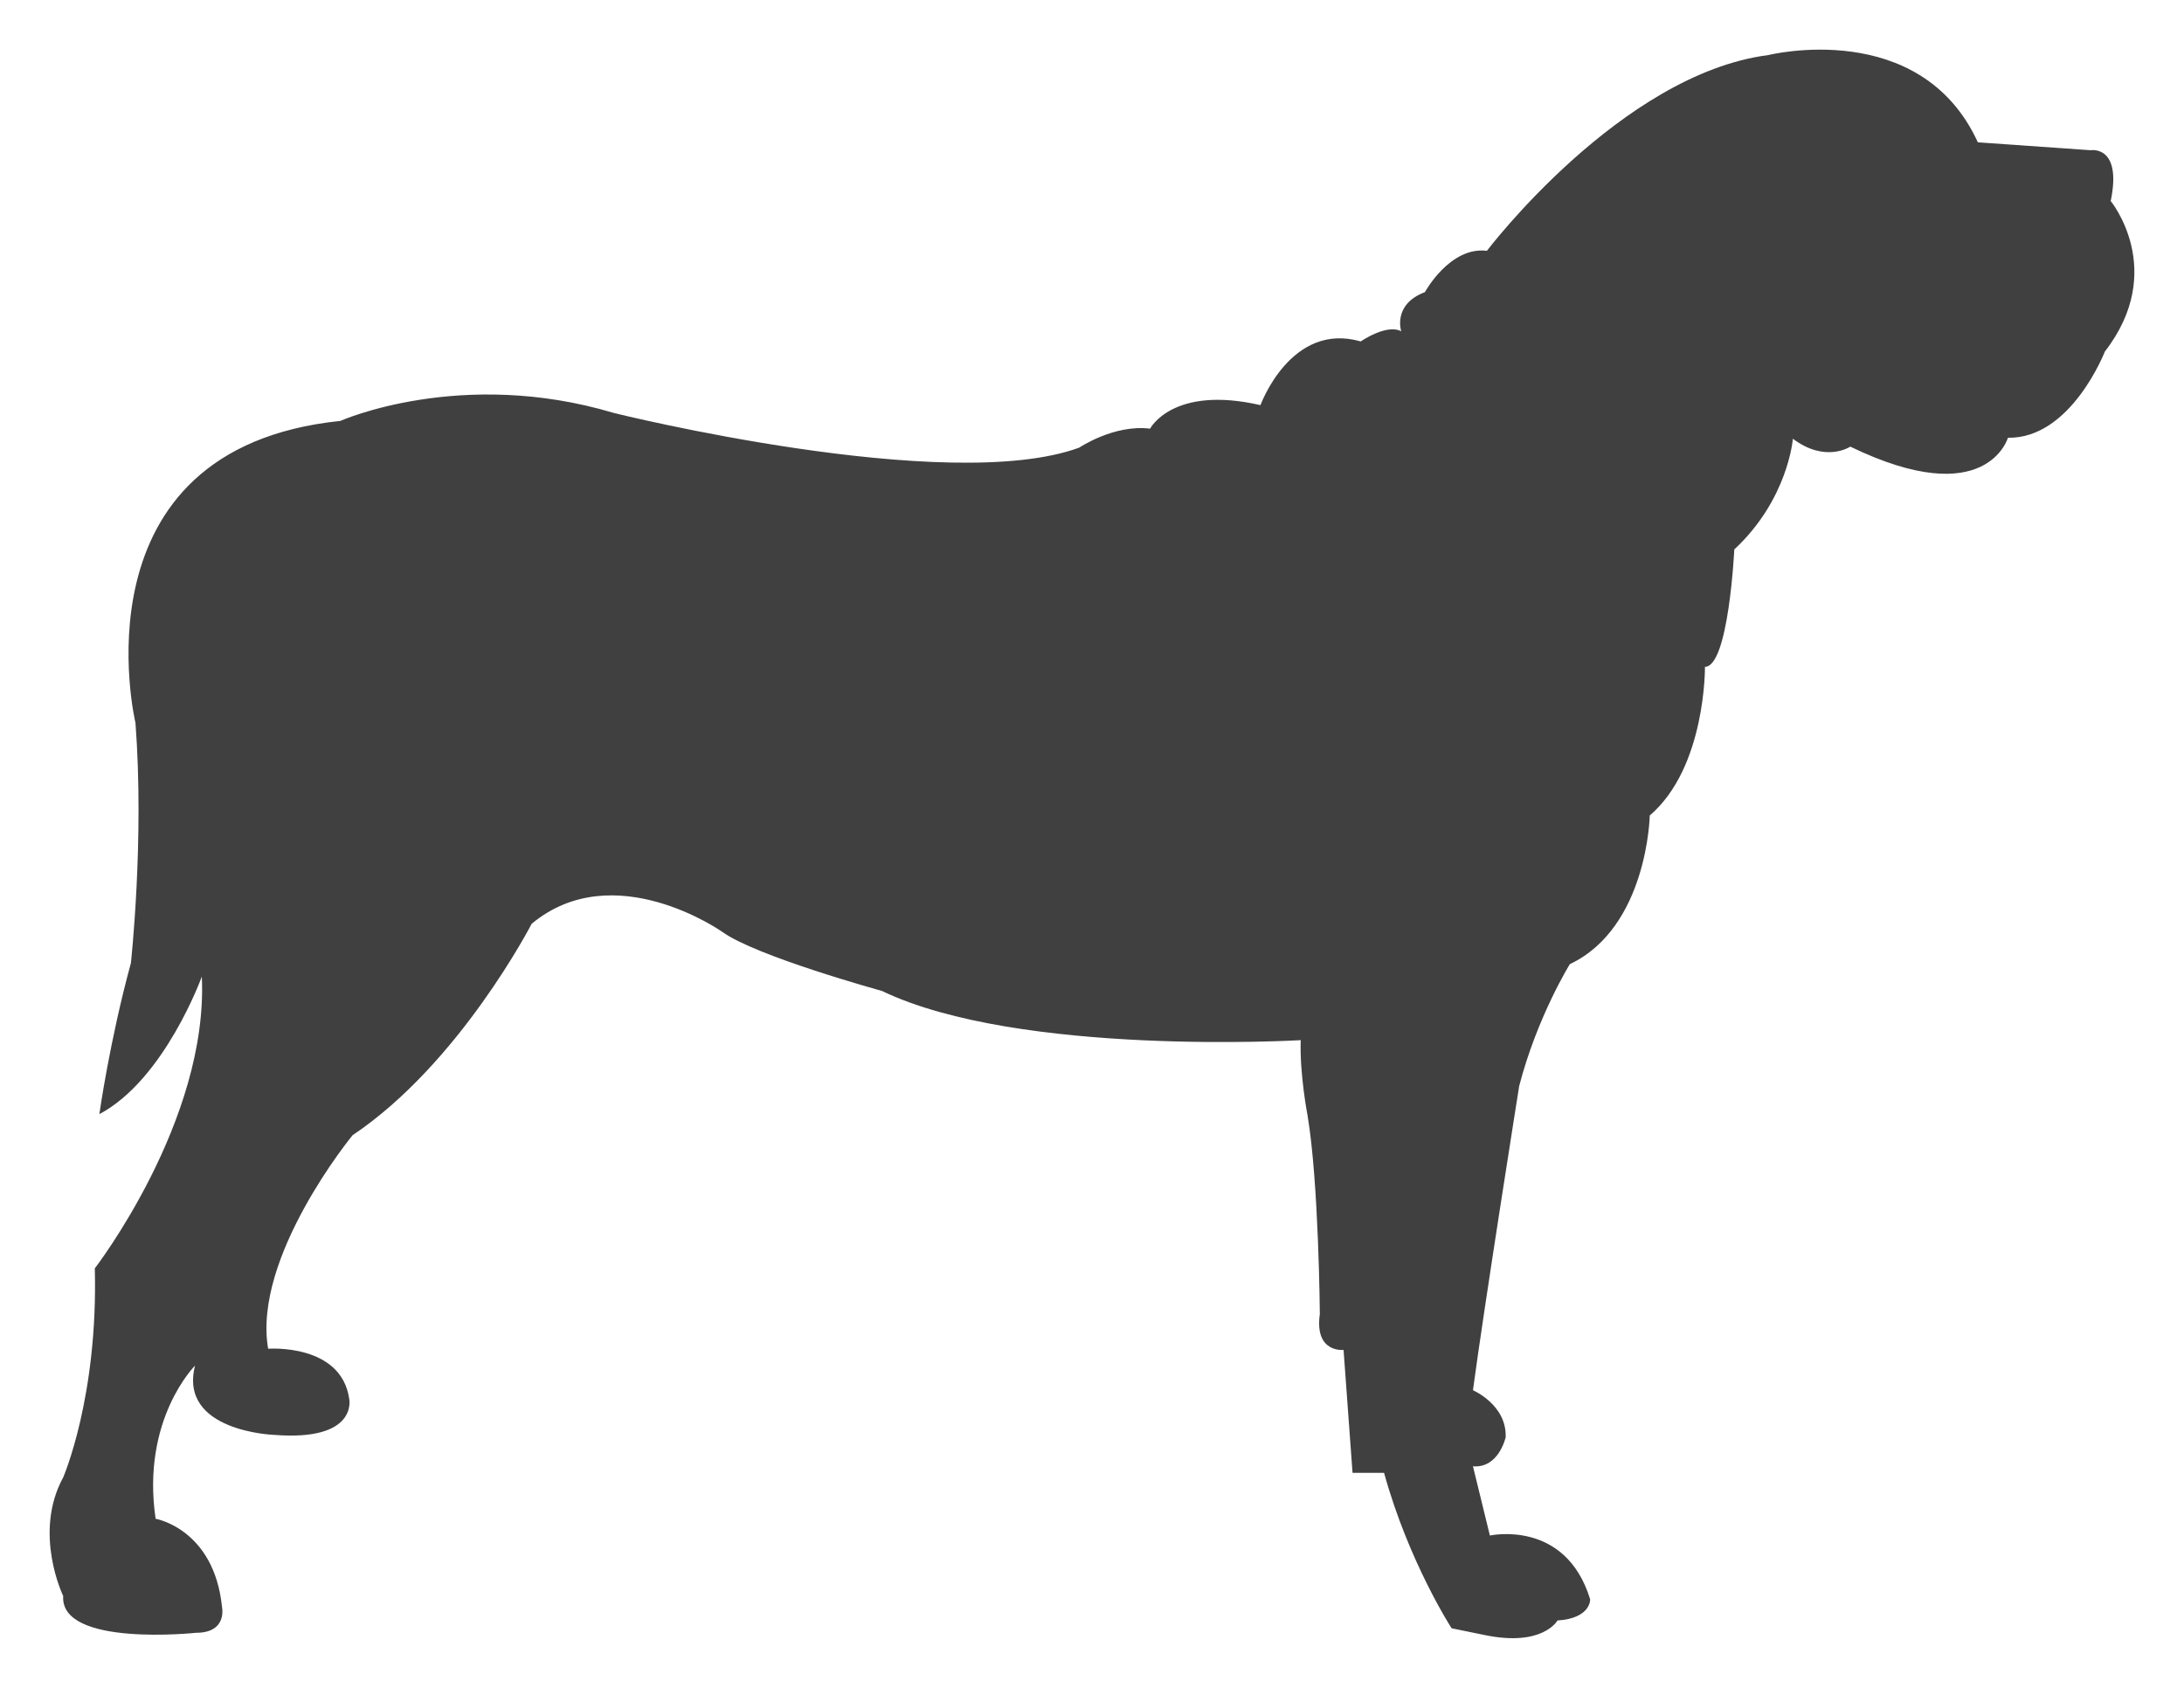 <?xml version="1.0" encoding="UTF-8"?> <svg xmlns="http://www.w3.org/2000/svg" viewBox="0 0 44.00 34.00" data-guides="{&quot;vertical&quot;:[],&quot;horizontal&quot;:[]}"><defs></defs><path fill="#404041" stroke="none" fill-opacity="1" stroke-width="1" stroke-opacity="1" id="tSvg162cffd8181" title="Path 7" d="M42.526 4.039C42.754 2.914 42.116 3.026 42.116 3.026C41.36 2.973 40.604 2.92 39.847 2.867C38.691 0.344 35.627 1.109 35.627 1.109C32.655 1.492 29.956 5.052 29.956 5.052C29.208 4.961 28.707 5.885 28.707 5.885C28.049 6.133 28.23 6.674 28.23 6.674C27.936 6.516 27.414 6.878 27.414 6.878C26.008 6.471 25.394 8.161 25.394 8.161C23.624 7.755 23.17 8.635 23.17 8.635C22.444 8.544 21.741 9.018 21.741 9.018C19.086 9.987 12.371 8.32 12.371 8.32C9.286 7.396 6.857 8.479 6.857 8.479C1.412 9.042 2.729 14.56 2.729 14.56C2.91 16.924 2.637 19.401 2.637 19.401C2.207 20.977 2.002 22.443 2.002 22.443C3.319 21.745 4.066 19.672 4.066 19.672C4.203 22.578 1.91 25.55 1.91 25.55C1.978 28.141 1.273 29.761 1.273 29.761C0.659 30.886 1.273 32.149 1.273 32.149C1.205 33.185 3.951 32.891 3.951 32.891C4.586 32.891 4.473 32.373 4.473 32.373C4.313 30.797 3.135 30.594 3.135 30.594C2.841 28.589 3.93 27.508 3.93 27.508C3.589 28.836 5.517 28.904 5.517 28.904C7.219 29.039 7.036 28.182 7.036 28.182C6.876 27.057 5.402 27.169 5.402 27.169C5.084 25.323 7.104 22.867 7.104 22.867C9.26 21.424 10.711 18.609 10.711 18.609C12.366 17.234 14.546 18.768 14.546 18.768C15.225 19.263 17.767 19.961 17.767 19.961C20.534 21.289 26.205 20.953 26.205 20.953C26.181 21.628 26.341 22.461 26.341 22.461C26.57 23.813 26.59 26.471 26.59 26.471C26.478 27.261 27.068 27.193 27.068 27.193C27.128 28.018 27.189 28.844 27.249 29.669C27.46 29.669 27.672 29.669 27.884 29.669C28.382 31.471 29.245 32.8 29.245 32.8C29.465 32.845 29.684 32.89 29.904 32.935C31.084 33.182 31.378 32.643 31.378 32.643C32.057 32.599 32.036 32.216 32.036 32.216C31.538 30.594 30.016 30.932 30.016 30.932C29.903 30.467 29.789 30.002 29.675 29.537C30.197 29.581 30.334 28.951 30.334 28.951C30.357 28.297 29.675 28.005 29.675 28.005C29.901 26.315 30.606 21.878 30.606 21.878C30.968 20.482 31.627 19.422 31.627 19.422C33.193 18.68 33.237 16.427 33.237 16.427C34.37 15.458 34.349 13.432 34.349 13.432C34.827 13.432 34.94 11.068 34.94 11.068C36.028 10.055 36.12 8.838 36.12 8.838C36.779 9.333 37.277 8.997 37.277 8.997C40.021 10.325 40.453 8.818 40.453 8.818C41.723 8.841 42.405 7.083 42.405 7.083C43.675 5.44 42.518 4.042 42.518 4.042C42.52 4.041 42.523 4.04 42.526 4.039Z"></path></svg> 